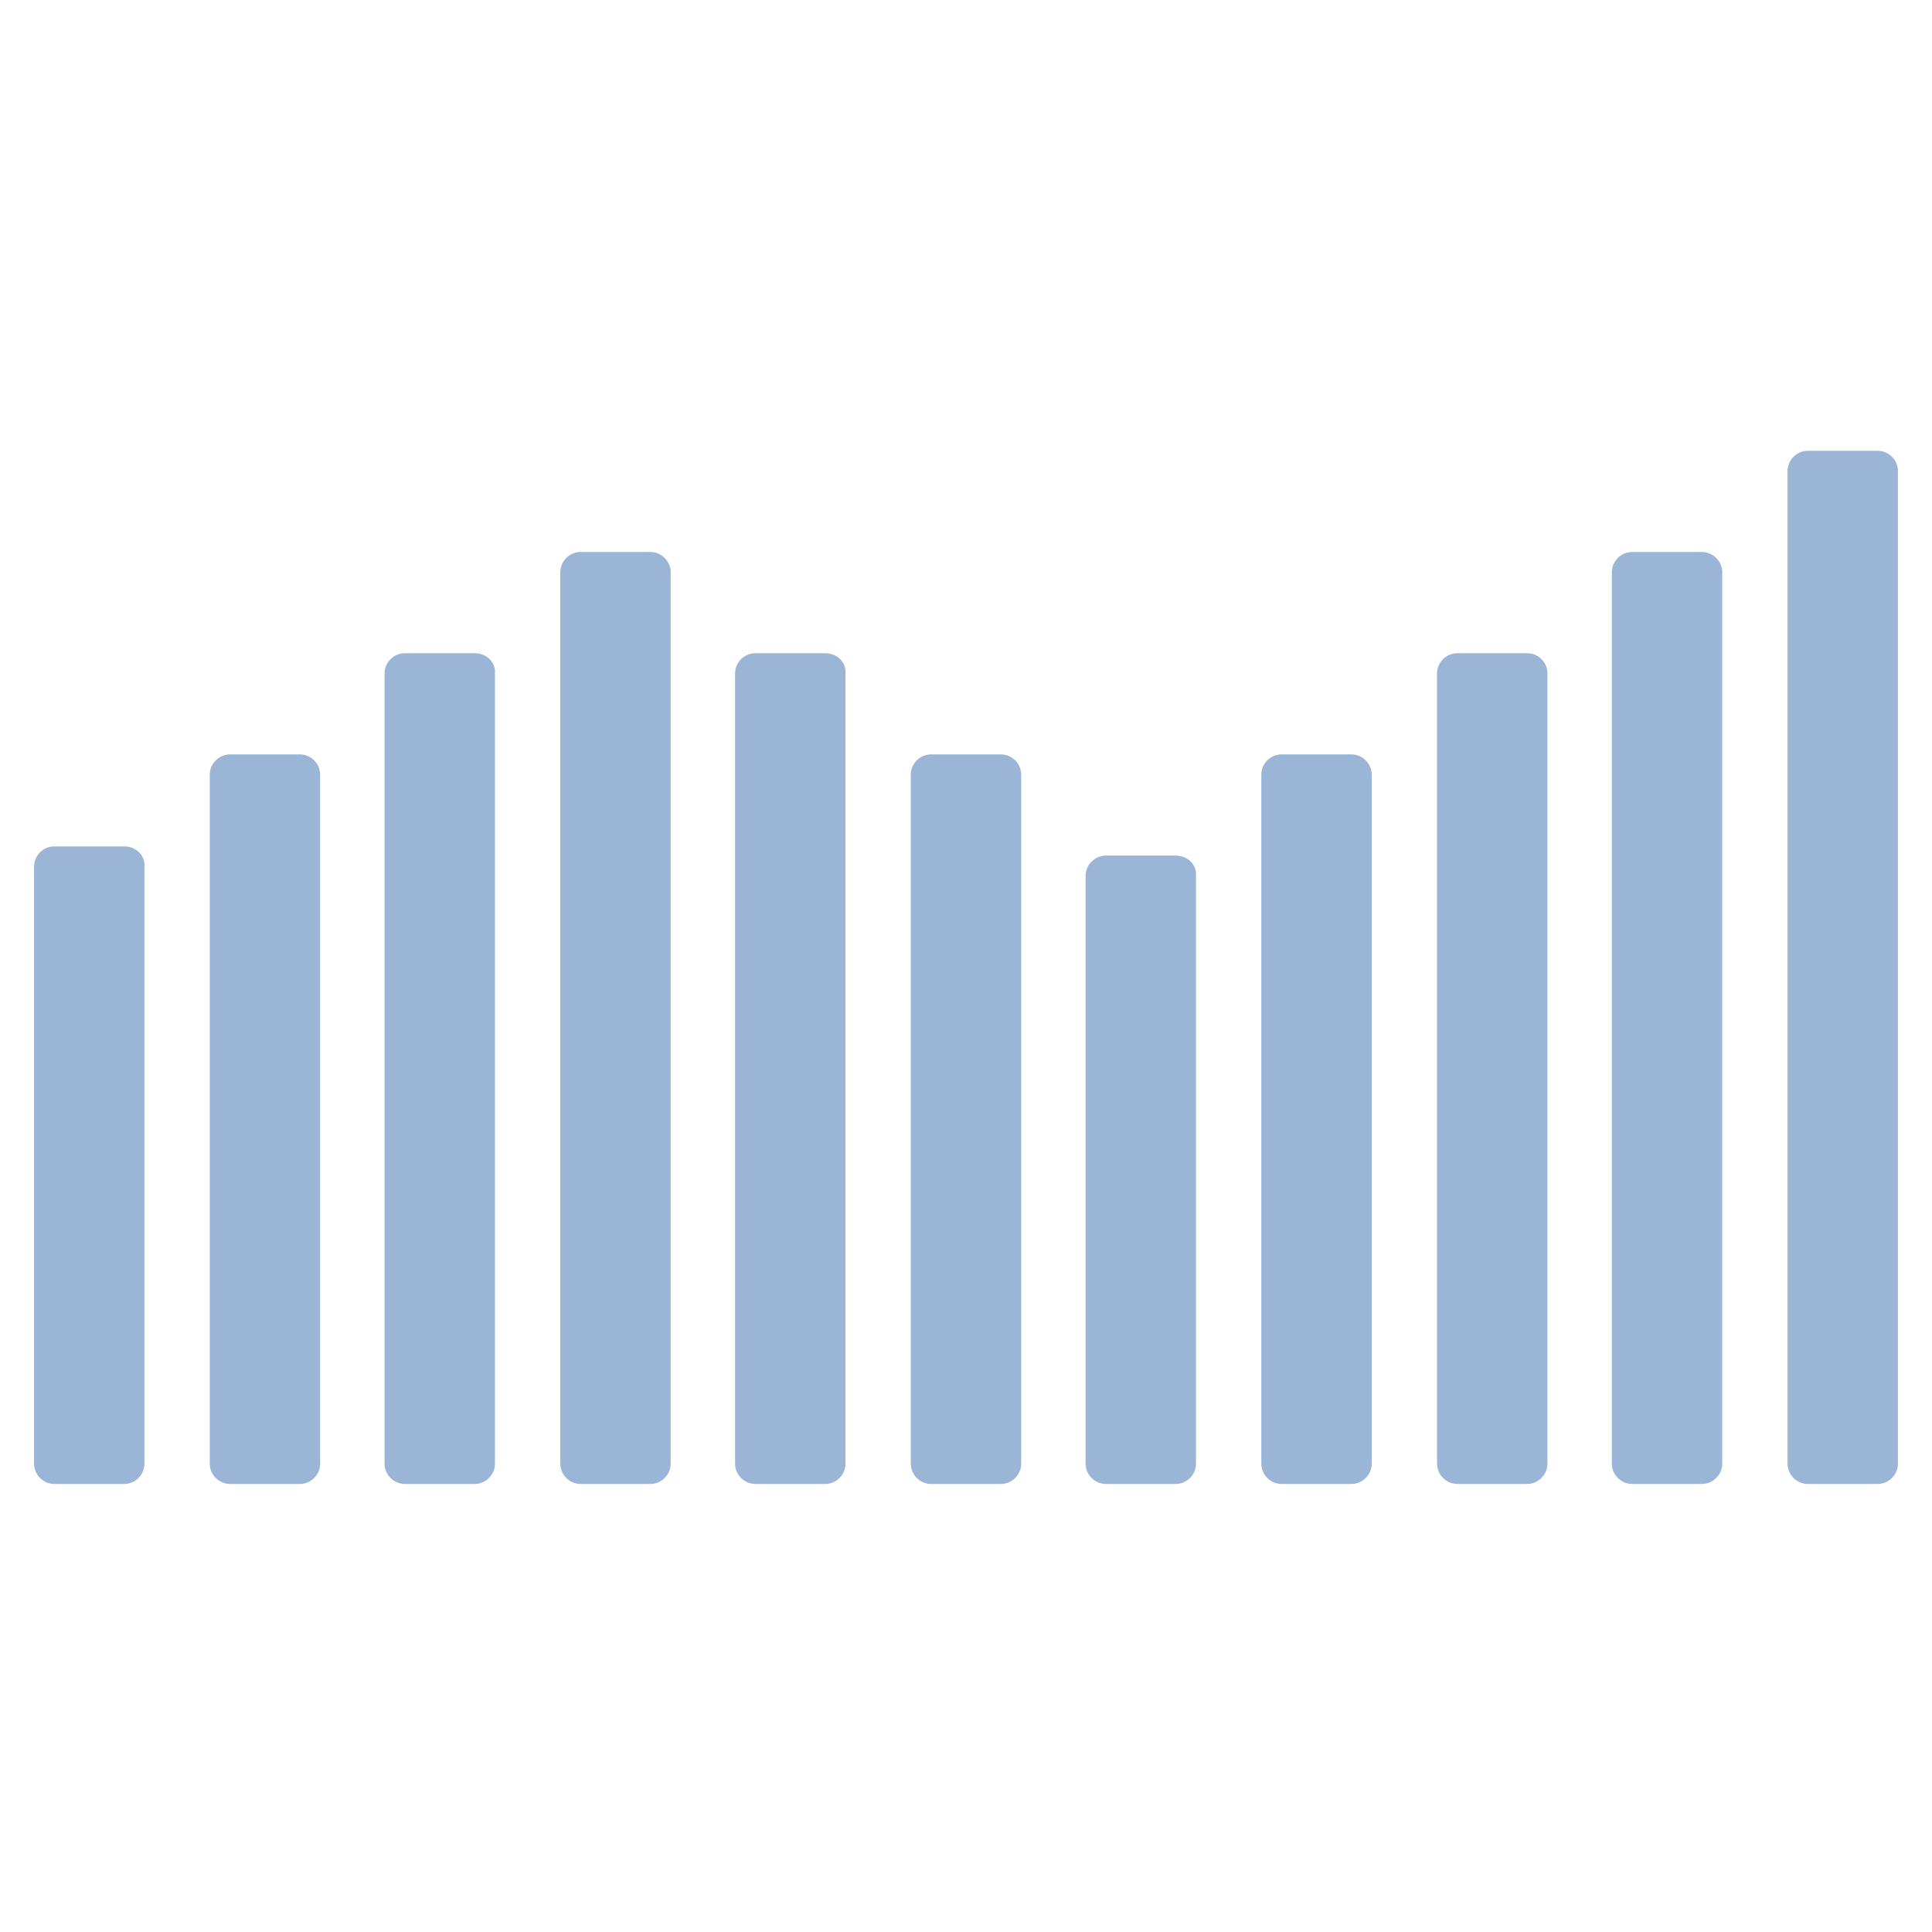 <svg xmlns="http://www.w3.org/2000/svg" width="210" height="210"><path d="M146.9 82h-7.6c-1.2 0-2.2 1-2.2 2.2v74.9c0 1.2 1 2.2 2.2 2.2h7.6c1.2 0 2.2-1 2.2-2.2V84.2c0-1.2-1-2.2-2.2-2.2zM70.7 60h-7.6c-1.2 0-2.2 1-2.2 2.2v96.9c0 1.2 1 2.2 2.2 2.2h7.6c1.2 0 2.2-1 2.2-2.2V62.2c0-1.2-1-2.2-2.2-2.2zm19 11h-7.6c-1.2 0-2.2 1-2.2 2.2v85.9c0 1.2 1 2.2 2.2 2.2h7.6c1.2 0 2.2-1 2.2-2.2V73.2C92 72 91 71 89.7 71zm19.1 11h-7.6c-1.2 0-2.2 1-2.2 2.2v74.9c0 1.2 1 2.2 2.2 2.2h7.6c1.2 0 2.2-1 2.2-2.2V84.2c0-1.2-1-2.2-2.2-2.2zM166 71h-7.6c-1.2 0-2.2 1-2.2 2.2v85.9c0 1.2 1 2.2 2.2 2.2h7.6c1.2 0 2.2-1 2.2-2.2V73.2c0-1.2-1-2.2-2.2-2.2zm19-11h-7.6c-1.2 0-2.2 1-2.2 2.2v96.9c0 1.2 1 2.2 2.2 2.2h7.6c1.2 0 2.2-1 2.2-2.2V62.2c0-1.2-1-2.2-2.2-2.2zm-57.2 33h-7.6c-1.2 0-2.2 1-2.2 2.2v63.9c0 1.2 1 2.2 2.2 2.2h7.6c1.2 0 2.2-1 2.2-2.2V95.2c.1-1.2-.9-2.2-2.2-2.2zM51.6 71H44c-1.2 0-2.2 1-2.2 2.2v85.9c0 1.2 1 2.2 2.2 2.2h7.6c1.2 0 2.2-1 2.2-2.2V73.2c.1-1.2-.9-2.2-2.2-2.2zm-19 11H25c-1.2 0-2.2 1-2.2 2.2v74.9c0 1.2 1 2.2 2.2 2.2h7.6c1.2 0 2.2-1 2.2-2.2V84.2c0-1.2-1-2.2-2.2-2.2zM13.5 92H5.9c-1.2 0-2.2 1-2.2 2.2v64.9c0 1.2 1 2.2 2.2 2.2h7.6c1.2 0 2.2-1 2.2-2.2V94.2c.1-1.2-.9-2.2-2.2-2.2zm190.6-43h-7.6c-1.2 0-2.2 1-2.2 2.2v107.9c0 1.2 1 2.2 2.2 2.2h7.6c1.2 0 2.2-1 2.2-2.2V51.2c0-1.2-1-2.2-2.2-2.2z" fill="#9bb5d7"></path></svg>